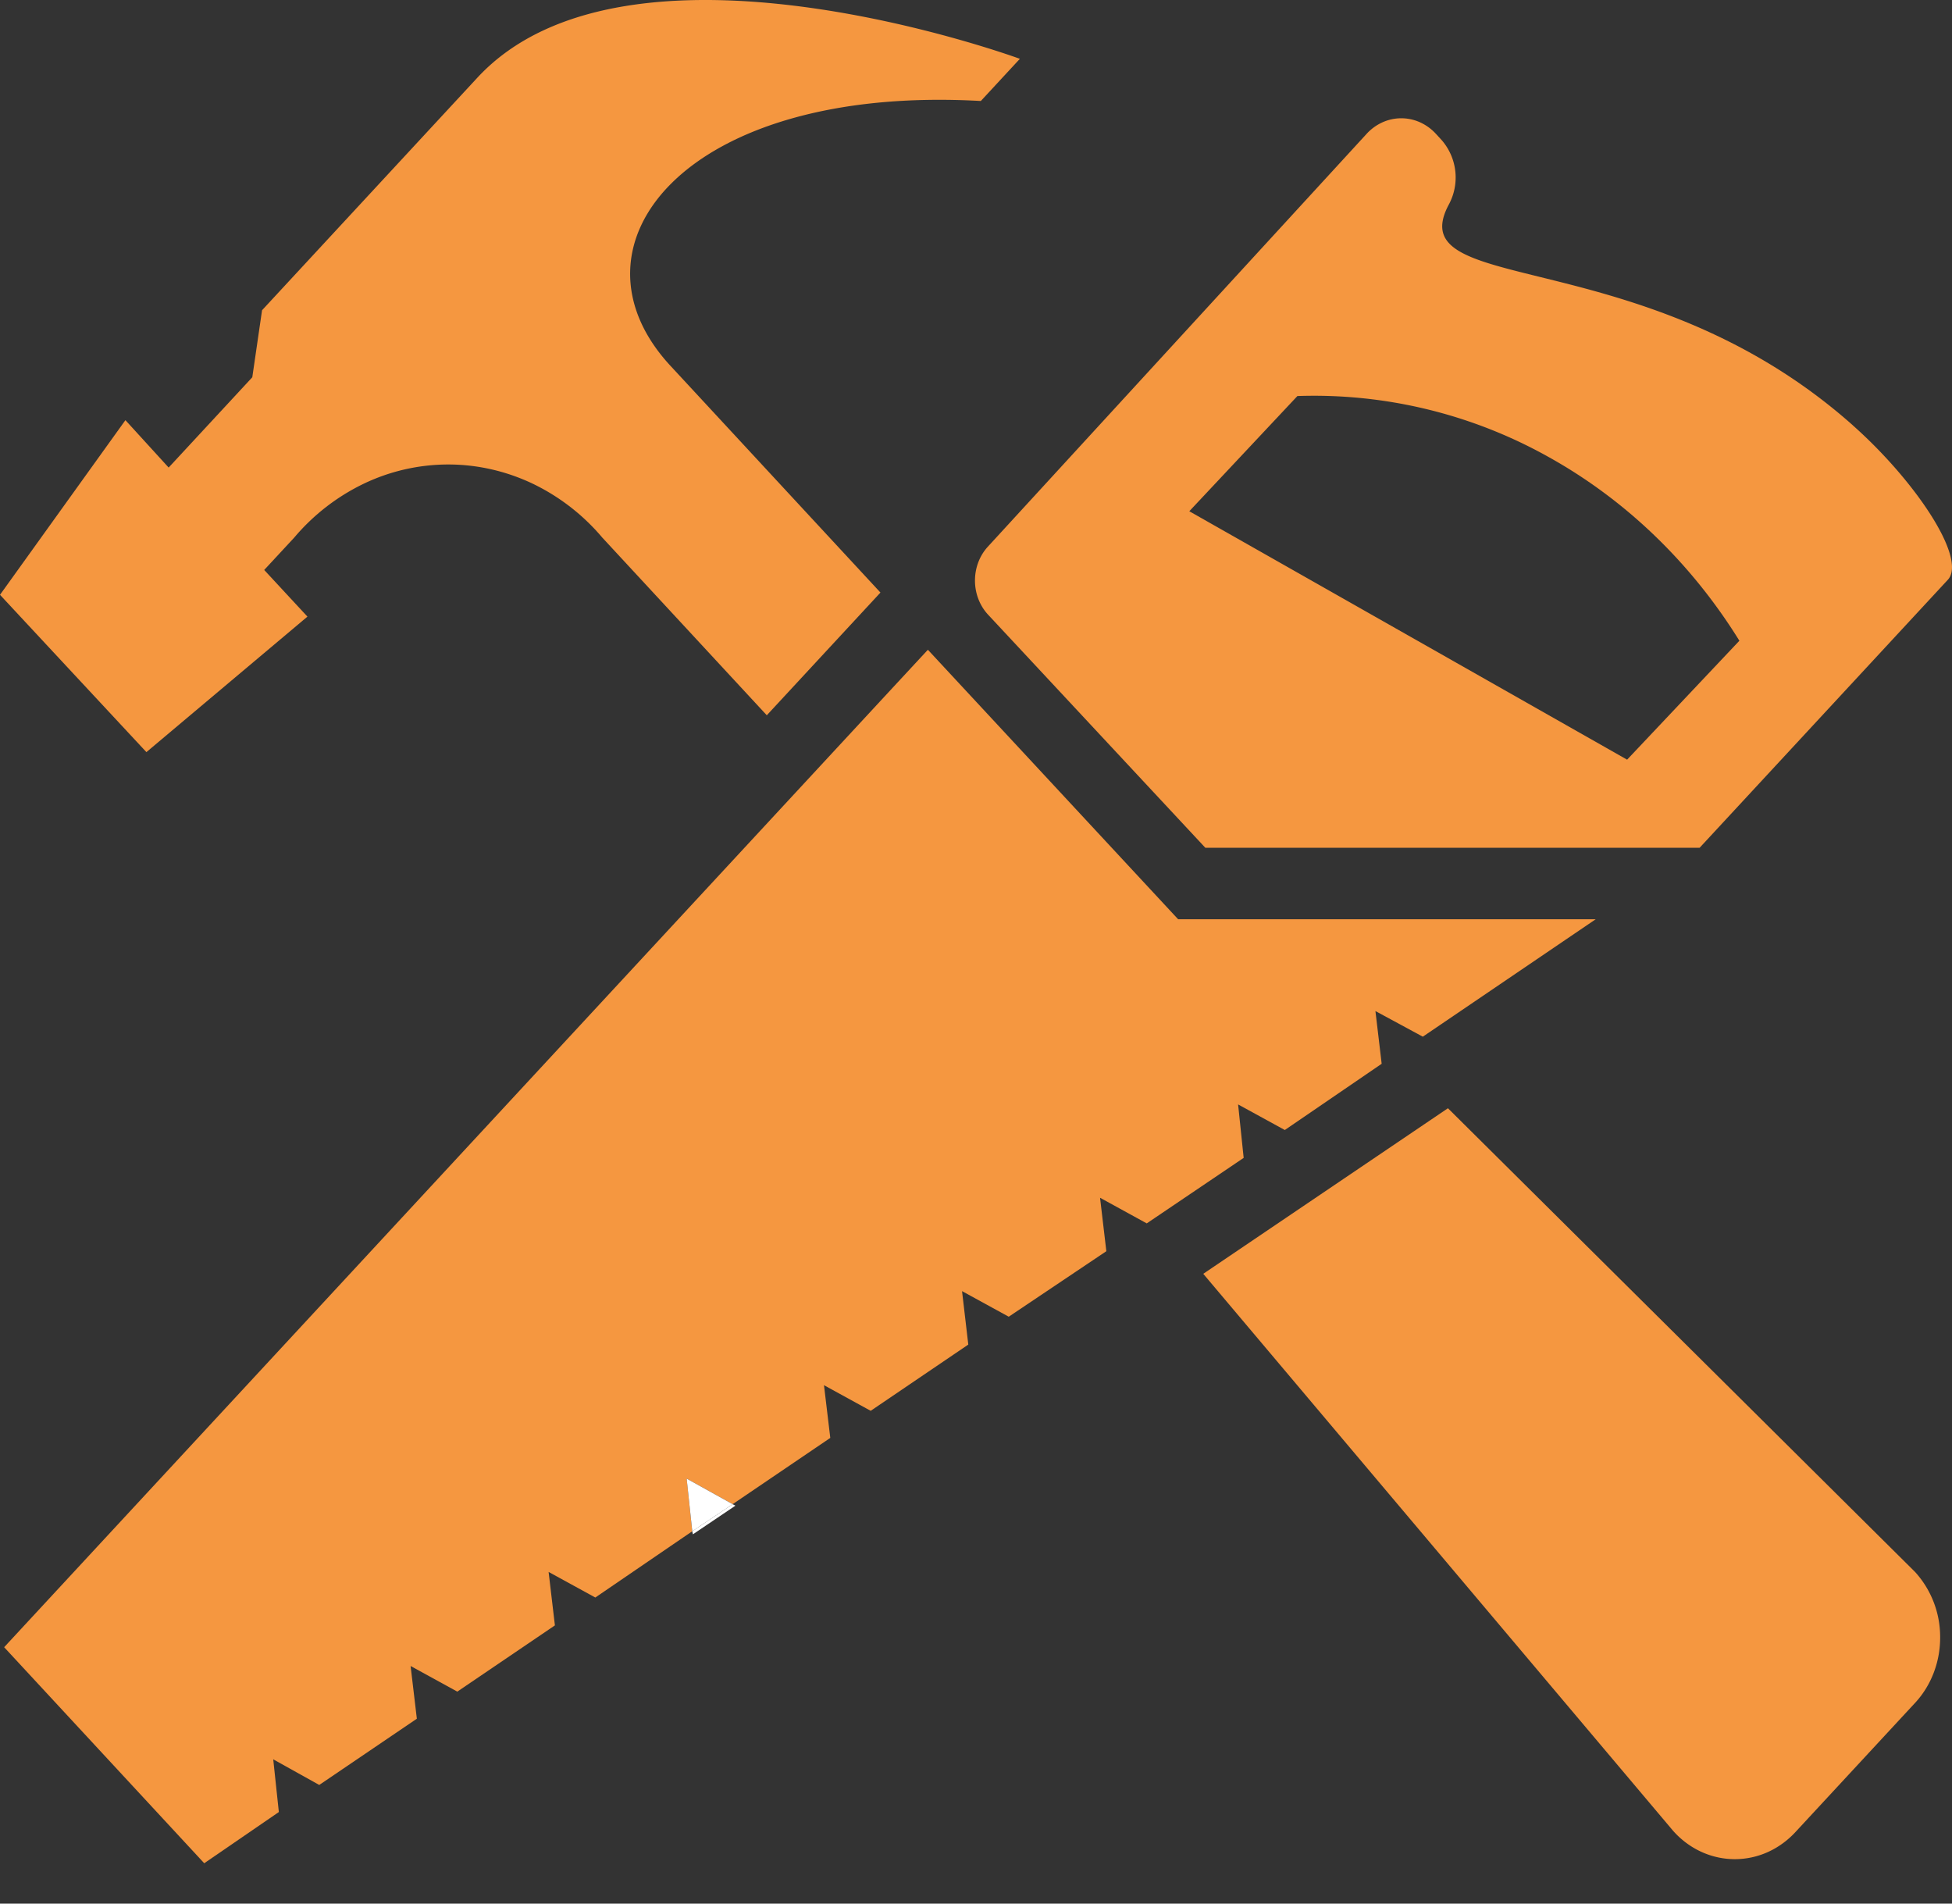 <svg width="40" height="39" fill="none" xmlns="http://www.w3.org/2000/svg"><rect width="100%" height="100%" fill="#333333" stroke="none"/><path d="M37.971 8.716c-4.285-3.81-9.3-2.607-8.285-4.52a1.167 1.167 0 0 0-.143-1.325l-.114-.124a1.002 1.002 0 0 0-.327-.24.937.937 0 0 0-.775 0 1 1 0 0 0-.327.24L20.243 11.2c-.17.185-.264.434-.264.694 0 .26.095.51.264.694l4.457 4.781h10.128l5.086-5.49c.4-.432-.657-2.02-1.943-3.162Zm-4.628 6.848-8.972-5.09 2.215-2.36a9.837 9.837 0 0 1 5.13 1.239c1.585.877 2.937 2.176 3.927 3.774l-2.3 2.436Z" fill="#F59740"/><path fill-rule="evenodd" clip-rule="evenodd" d="m39.243 32.205-9.572-9.5-5.014 3.392 9.629 11.413c.163.183.36.33.577.429a1.645 1.645 0 0 0 1.374 0c.217-.1.413-.246.577-.429l2.443-2.637c.324-.357.504-.838.5-1.337a1.976 1.976 0 0 0-.514-1.331ZM6.3 12.633l-.886-.956.615-.663A4.31 4.31 0 0 1 7.46 9.907a4.018 4.018 0 0 1 1.725-.391c.593 0 1.18.133 1.724.39a4.309 4.309 0 0 1 1.433 1.108l3.371 3.64 2.329-2.514-4.286-4.627c-2.329-2.483.286-5.784 6.343-5.444l.8-.864s-8.043-2.961-11.129.4l-4.4 4.751-.2 1.373-1.714 1.85-.886-.971L0 12.186l3 3.223 3.3-2.776Z" fill="#F59740"/><path d="m29.156 21.239 3.543-2.406h-8.557l-5.128-5.521-.729.786-18.2 19.649 4.1 4.426 1.529-1.049-.115-1.08.943.525 2-1.357-.128-1.08.957.525 2-1.357-.129-1.095.957.524 1.986-1.357-.114-1.08.943.524 2-1.357-.129-1.08.957.525 2-1.357-.128-1.095.957.524 2-1.342-.129-1.095.957.525 1.986-1.342-.114-1.095.957.524 1.985-1.357-.128-1.08.971.525Z" fill="#F59740"/><path d="m14.199 31.434.871-.587-.057-.03-.828.555.014.062Z" fill="#fff"/><path d="m14.186 31.372.828-.555-.943-.524.115 1.08Z" fill="#fff"/></svg>